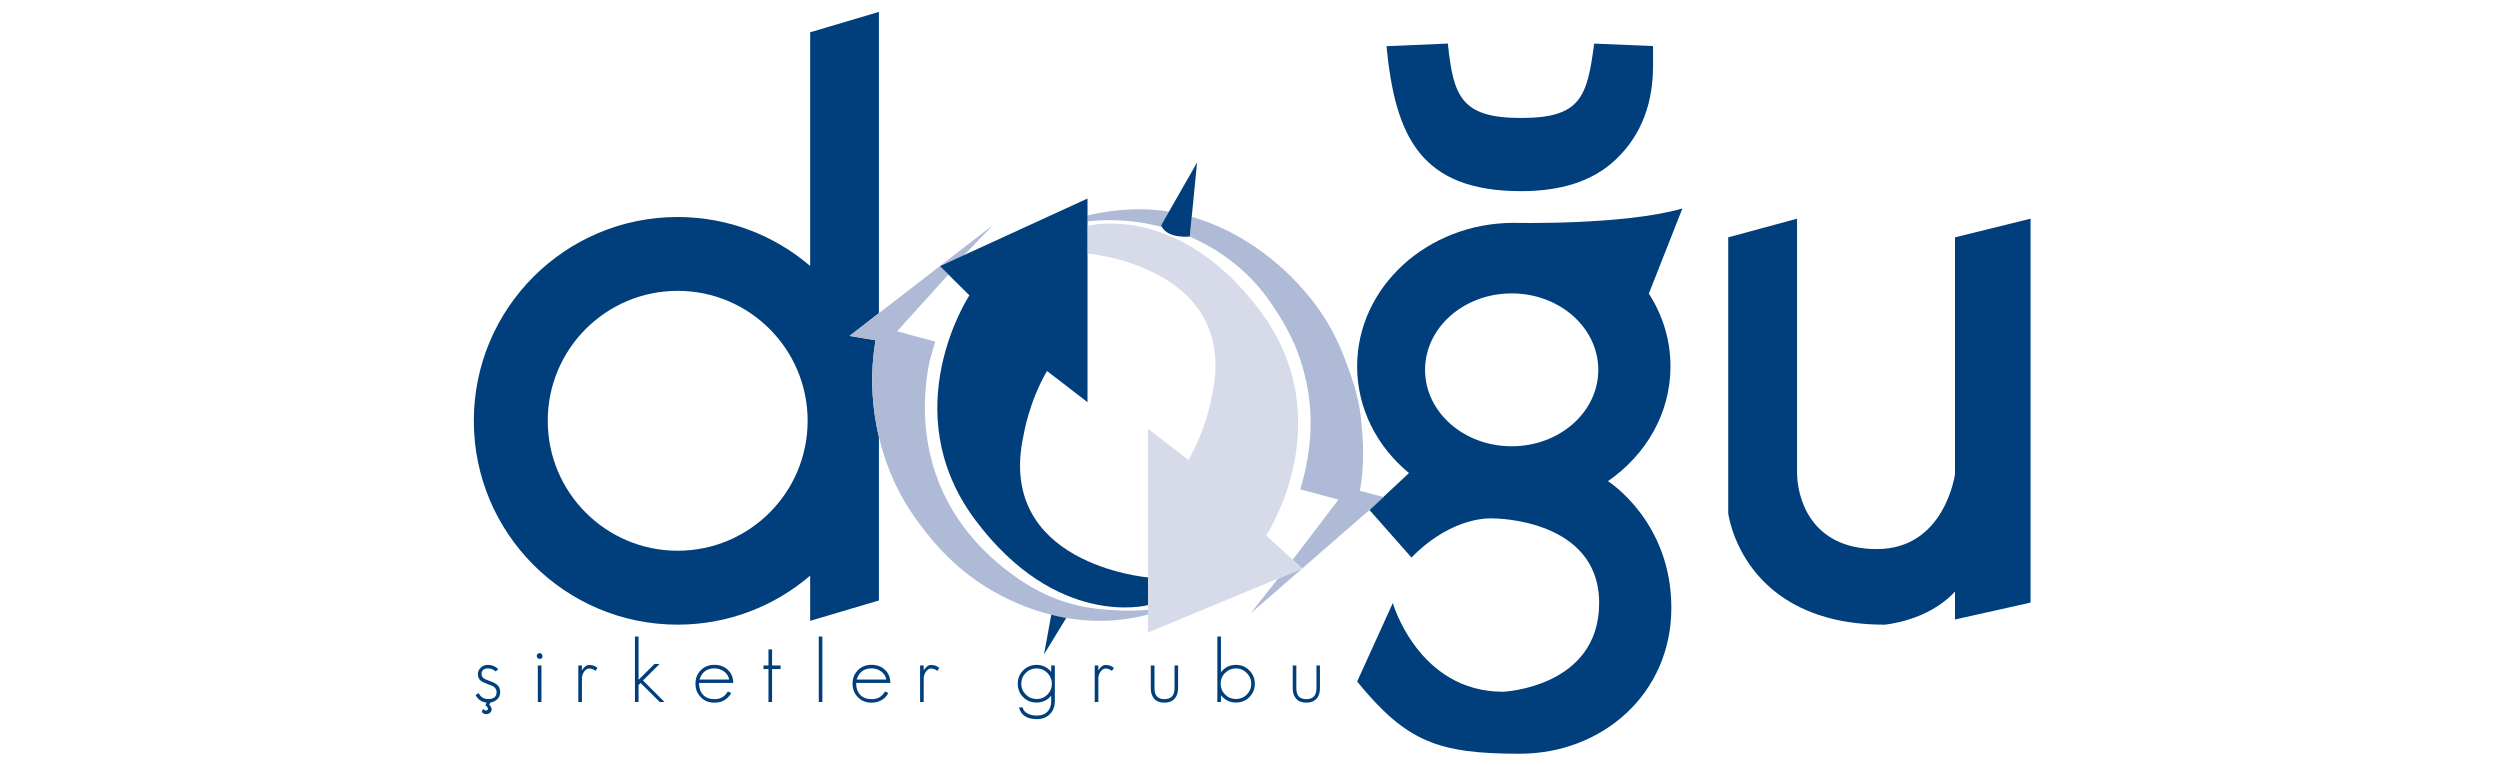<?xml version="1.0" encoding="utf-8"?>
<!-- Generator: Adobe Illustrator 16.0.0, SVG Export Plug-In . SVG Version: 6.00 Build 0)  -->
<!DOCTYPE svg PUBLIC "-//W3C//DTD SVG 1.1//EN" "http://www.w3.org/Graphics/SVG/1.1/DTD/svg11.dtd">
<svg version="1.1" id="Layer_1" xmlns="http://www.w3.org/2000/svg" xmlns:xlink="http://www.w3.org/1999/xlink" x="0px" y="0px"
	 width="879px" height="269px" viewBox="0 0 879 269" enable-background="new 0 0 879 269" xml:space="preserve">
<g>
	<path fill="#003F7C" d="M531.502,156.908c-16.815,0-30.45-12.027-30.45-26.858c0-14.852,13.635-26.889,30.45-26.889
		c16.833,0,30.455,12.038,30.455,26.889C561.957,144.881,548.335,156.908,531.502,156.908 M565.358,169.174
		c13.357-9.213,21.985-23.86,21.985-40.351c0-9.339-2.779-18.089-7.603-25.596l11.794-29.938
		c-20.602,5.986-59.268,5.064-59.268,5.064c-30.432,0-55.094,22.609-55.094,50.47c0,14.867,7.026,28.269,18.228,37.505
		l-13.899,12.975l14.771,16.729c14.929-15.244,28.968-13.741,28.968-13.741s37.021,0,37.021,29.723
		c0,29.721-33.753,31.21-33.753,31.21c-29.854,0-38.797-31.21-38.797-31.21l-12.537,27.627
		c17.348,21.199,28.36,25.373,57.197,25.373c28.829,0,53.277-20.905,53.277-51.353C587.648,183.19,565.358,169.174,565.358,169.174"
		/>
	<path fill="#003F7C" d="M687.371,83.449v83.312c0,0-3.55,26.293-27.453,26.293c-23.879,0-28.071-18.804-28.071-26.872V76.887
		l-24.202,6.562v97.049c0,0,4.782,39.136,54.963,39.136c0,0,15.213-1.203,24.764-11.649v9.837l26.572-5.95V76.887L687.371,83.449z"
		/>
	<path fill="#003F7C" d="M174.658,246.017c-0.845,0.698-1.834,1.041-2.978,1.041c-2.006,0-3.492-0.898-4.492-2.689l1.095-0.657
		c0.353,0.632,0.776,1.131,1.261,1.491c0.527,0.382,1.225,0.575,2.136,0.575c1.95,0,2.924-0.813,2.924-2.479
		c0-0.72-0.354-1.361-1.041-1.907c-0.208-0.116-0.502-0.249-0.881-0.407c-0.396-0.15-0.859-0.341-1.422-0.538
		c-1.043-0.382-1.769-0.756-2.227-1.121c-0.671-0.538-1.016-1.317-1.016-2.331c0-0.869,0.344-1.618,1.016-2.238
		c0.641-0.646,1.475-0.992,2.512-0.992c1.438,0,2.637,0.515,3.639,1.501l-0.934,0.81c-0.698-0.698-1.61-1.055-2.705-1.055
		c-1.502,0-2.234,0.667-2.234,1.975c0,0.569,0.223,1.055,0.681,1.425c0.385,0.285,0.965,0.575,1.751,0.837
		c0.74,0.259,1.303,0.478,1.756,0.689c0.443,0.24,0.803,0.425,1.028,0.593c0.896,0.681,1.343,1.606,1.343,2.761
		C175.872,244.436,175.459,245.315,174.658,246.017"/>
	<path fill="#003F7C" d="M189.095,233.976h1.277v12.847h-1.277V233.976z M189.741,231.671c-0.223,0-0.463-0.091-0.708-0.276
		c-0.188-0.211-0.292-0.446-0.307-0.735c0-0.568,0.328-0.922,1.015-1.041c0.527,0,0.856,0.336,1.028,1.041
		C190.769,231.314,190.44,231.671,189.741,231.671"/>
	<path fill="#003F7C" d="M209.397,235.874c-0.312-0.251-0.672-0.462-1.054-0.61c-0.369-0.128-0.766-0.208-1.173-0.208
		c-0.369,0-0.687,0.105-1,0.313c-0.318,0.225-0.577,0.505-0.806,0.815c-0.237,0.337-0.407,0.703-0.548,1.085
		c-0.137,0.381-0.213,0.763-0.213,1.094v8.459h-1.268v-12.847h1.268v1.739c0.291-0.488,0.646-0.907,1.062-1.316
		c0.455-0.382,0.928-0.597,1.439-0.597c0.637,0,1.161,0.1,1.584,0.227c0.406,0.157,0.88,0.411,1.396,0.793L209.397,235.874z"/>
	<polygon fill="#003F7C" points="231.965,246.822 225.231,240.13 224.522,240.837 224.522,246.822 223.244,246.822 223.244,223.806 
		224.522,223.806 224.522,239.001 230.092,233.473 231.896,233.473 226.074,239.259 233.637,246.822 	"/>
	<path fill="#003F7C" d="M254.543,236.058c-0.988-0.696-2.108-1.055-3.373-1.055c-2.658,0-4.384,1.315-5.219,3.91h10.423
		C256.161,237.742,255.543,236.796,254.543,236.058 M245.771,240.13c0,1.75,0.474,3.119,1.397,4.137
		c0.975,1.029,2.303,1.554,4.003,1.554c0.871,0,1.672-0.148,2.359-0.433c0.891-0.389,1.701-1.152,2.397-2.266l1.174,0.536
		c-0.834,1.53-2.069,2.56-3.726,3.107c-0.663,0.2-1.388,0.292-2.205,0.292c-1.923,0-3.52-0.622-4.744-1.9
		c-1.262-1.26-1.908-2.84-1.908-4.753c0-1.924,0.63-3.517,1.87-4.754c1.262-1.283,2.858-1.897,4.782-1.897
		c1.911,0,3.508,0.579,4.731,1.765c1.263,1.186,1.91,2.712,1.91,4.612H245.771z"/>
	<polygon fill="#003F7C" points="271.462,235.238 271.462,246.822 270.195,246.822 270.195,235.238 268.443,235.238 
		268.443,233.976 270.195,233.976 270.195,228.326 271.462,228.326 271.462,233.976 274.451,233.976 274.451,235.238 	"/>
	<rect x="287.876" y="223.806" fill="#003F7C" width="1.267" height="23.017"/>
	<path fill="#003F7C" d="M309.781,236.058c-0.975-0.696-2.091-1.055-3.357-1.055c-2.648,0-4.399,1.315-5.227,3.91h10.418
		C311.403,237.742,310.807,236.796,309.781,236.058 M301.01,240.13c0,1.75,0.474,3.119,1.397,4.137
		c0.975,1.029,2.318,1.554,4.018,1.554c0.871,0,1.672-0.148,2.372-0.433c0.896-0.389,1.683-1.152,2.398-2.266l1.145,0.536
		c-0.801,1.53-2.059,2.56-3.726,3.107c-0.661,0.2-1.371,0.292-2.189,0.292c-1.924,0-3.534-0.622-4.768-1.9
		c-1.258-1.26-1.899-2.84-1.899-4.753c0-1.924,0.632-3.517,1.883-4.754c1.25-1.283,2.86-1.897,4.784-1.897
		c1.896,0,3.492,0.579,4.742,1.765c1.236,1.186,1.883,2.712,1.883,4.612H301.01z"/>
	<path fill="#003F7C" d="M329.57,235.874c-0.328-0.251-0.698-0.462-1.069-0.61c-0.363-0.128-0.765-0.208-1.173-0.208
		c-0.353,0-0.682,0.105-0.984,0.313c-0.318,0.225-0.593,0.505-0.816,0.815c-0.225,0.337-0.408,0.703-0.538,1.085
		c-0.153,0.381-0.213,0.763-0.213,1.094v8.459h-1.278v-12.847h1.278v1.739c0.259-0.488,0.631-0.907,1.069-1.316
		c0.432-0.382,0.891-0.597,1.422-0.597c0.646,0,1.173,0.1,1.578,0.227c0.422,0.157,0.898,0.411,1.397,0.793L329.57,235.874z"/>
	<path fill="#003F7C" d="M368.262,236.598c-1.043-1.043-2.302-1.579-3.784-1.579c-1.512,0-2.761,0.524-3.805,1.563
		c-1.053,1.043-1.596,2.337-1.596,3.828c0,1.466,0.543,2.733,1.596,3.802c1.054,1.053,2.319,1.565,3.805,1.565
		c1.491,0,2.741-0.497,3.784-1.542c1.041-1.068,1.577-2.324,1.577-3.825C369.839,238.927,369.303,237.676,368.262,236.598
		 M369.131,251.101c-1.146,1.172-2.698,1.753-4.585,1.753c-3.476,0-5.583-1.378-6.27-4.139h1.277
		c0.229,1.018,0.885,1.781,1.964,2.266c0.855,0.397,1.855,0.611,3.028,0.611c1.622,0,2.845-0.464,3.715-1.345
		c0.896-0.912,1.344-2.146,1.344-3.741v-1.896c-1.354,1.616-3.059,2.405-5.128,2.405c-1.881,0-3.451-0.615-4.711-1.873
		c-1.282-1.288-1.923-2.881-1.923-4.731c0-1.865,0.632-3.425,1.896-4.695c1.288-1.275,2.857-1.952,4.739-1.952
		c2.043,0,3.758,0.833,5.128,2.453v-2.24h1.277v12.565C370.883,248.429,370.29,249.955,369.131,251.101"/>
	<path fill="#003F7C" d="M390.959,235.874c-0.329-0.251-0.682-0.462-1.054-0.61c-0.369-0.128-0.766-0.208-1.173-0.208
		c-0.354,0-0.687,0.105-1,0.313c-0.318,0.225-0.578,0.505-0.817,0.815c-0.223,0.337-0.397,0.703-0.527,1.085
		c-0.147,0.381-0.208,0.763-0.208,1.094v8.459h-1.283v-12.847h1.283v1.739c0.274-0.488,0.616-0.907,1.053-1.316
		c0.448-0.382,0.922-0.597,1.434-0.597c0.636,0,1.177,0.1,1.596,0.227c0.404,0.157,0.87,0.411,1.394,0.793L390.959,235.874z"/>
	<path fill="#003F7C" d="M412.962,245.688c-0.845,0.912-2.033,1.37-3.586,1.37c-1.512,0-2.685-0.44-3.517-1.335
		c-0.83-0.891-1.238-2.148-1.238-3.728v-8.02h1.294v8.02c0,1.229,0.247,2.166,0.803,2.821c0.553,0.672,1.449,1.004,2.657,1.004
		c2.412,0,3.586-1.293,3.586-3.825v-8.02h1.251v8.02C414.214,243.564,413.792,244.803,412.962,245.688"/>
	<path fill="#003F7C" d="M438.349,236.598c-1.059-1.039-2.307-1.579-3.784-1.579c-1.486,0-2.766,0.524-3.81,1.569
		c-1.063,1.037-1.577,2.331-1.577,3.822c0,1.466,0.514,2.733,1.577,3.802c1.069,1.053,2.324,1.565,3.81,1.565
		c1.477,0,2.741-0.497,3.784-1.542c1.054-1.068,1.591-2.324,1.591-3.825C439.94,238.927,439.403,237.676,438.349,236.598
		 M439.284,245.106c-1.292,1.293-2.874,1.908-4.718,1.908c-2.148,0-3.899-0.855-5.279-2.569v2.377h-1.267V223.8h1.267v12.573
		c1.354-1.74,3.122-2.61,5.279-2.61c1.844,0,3.426,0.663,4.68,1.923c1.288,1.269,1.951,2.859,1.951,4.725
		C441.196,242.261,440.549,243.828,439.284,245.106"/>
	<path fill="#003F7C" d="M462.865,245.688c-0.842,0.912-2.055,1.37-3.554,1.37c-1.544,0-2.719-0.44-3.536-1.335
		c-0.838-0.891-1.251-2.148-1.251-3.728v-8.02h1.267v8.02c0,1.229,0.285,2.166,0.802,2.821c0.577,0.672,1.474,1.004,2.719,1.004
		c2.354,0,3.554-1.293,3.554-3.825v-8.02h1.223v8.02C464.088,243.564,463.706,244.803,462.865,245.688"/>
	<path fill="#003F7C" d="M172.034,247.875l0.397-1.053l-1.329,0.025l-0.412,1.212l0.596,0.464l0.3,0.653l-0.061,0.252l-0.099,0.183
		l-0.496,0.248l-0.608-0.18l-0.501-0.45l-0.423,1.104c0.448,0.521,0.979,0.768,1.61,0.768c0.458,0,0.906-0.171,1.278-0.481
		c0.395-0.347,0.578-0.76,0.578-1.218C172.734,248.588,172.467,248.075,172.034,247.875"/>
	<path fill="#003F7C" d="M238.261,193.637c-25.23,0-45.674-20.447-45.674-45.686c0-25.226,20.444-45.687,45.674-45.687
		c25.242,0,45.703,20.461,45.703,45.687C283.964,173.189,263.503,193.637,238.261,193.637 M307.188,124.288
		c0.209-1.873,0.474-3.4,0.683-4.647l-9.166-1.527l10.323-8V4.182l-24.173,7.166v82.164c-12.539-10.719-28.794-17.214-46.593-17.214
		c-39.577,0-71.668,32.08-71.668,71.654c0,39.586,32.092,71.677,71.668,71.677c17.799,0,34.055-6.509,46.593-17.23v15.886
		l24.173-7.166v-57.452C306.755,144.05,306.079,134.04,307.188,124.288"/>
	<path fill="#AFBAD6" d="M419.009,76.231l-0.703,6.943l-0.064,0.015c10.777,4.632,20.359,11.925,27.322,21.541
		c4.074,5.639,8.115,12.307,10.578,18.811c5.744,15.171,5.992,30.102,1.846,45.634c-0.274,1.023-0.818,2.887-0.818,2.887
		l13.442,3.608l-16.102,21.132l3.333,3.09l23.66-20.588l4.891-4.565l-8.25-2.194c0.201-1.277,0.461-2.831,0.687-4.663
		c0.802-7.221,0.397-14.291-0.396-21.498c-0.802-7.522-3.794-15.858-6.642-22.842c-2.792-6.865-6.612-13.237-11.262-19
		C449.82,91.367,435.276,80.894,419.009,76.231"/>
	<polygon fill="#536DA0" points="481.502,179.307 486.668,174.812 486.395,174.731 	"/>
	<path fill="#AFBAD6" d="M457.842,199.891l-0.047,0.043l0.063-0.027L457.842,199.891z M457.795,199.934l-8.46,3.493l-9.591,12.211
		L457.795,199.934z"/>
	<path fill="#AFBAD6" d="M400.441,73.559c-0.949,0-1.901,0.021-2.855,0.067c-4.926,0.223-10.263,0.896-15.213,2.157v2.066
		c2.605-0.294,5.222-0.442,7.843-0.442c6.181,0,12.367,0.819,18.345,2.417l-0.318-0.591L411,74.415
		C407.534,73.854,404.002,73.559,400.441,73.559"/>
	<path fill="#AFBAD6" d="M330.491,93.541l-21.46,16.573l-10.326,7.996l9.169,1.526c-0.214,1.252-0.475,2.78-0.682,4.653
		c-0.351,3.049-0.521,6.117-0.527,9.197c-0.005,6.77,0.801,13.575,2.367,20.18c1.291,5.427,3.109,10.766,5.431,15.808
		c1.881,4.114,4.158,8.088,6.729,11.795c8.38,11.987,17.615,21.249,30.775,28.126c5.665,2.963,11.596,5.232,17.669,6.747
		c1.75,0.444,3.491,0.816,5.252,1.129c3.888,0.668,7.822,1.014,11.767,1.014c5.662,0,11.358-0.712,16.992-2.207v-1.675
		c-2.231,0.213-4.476,0.299-6.723,0.299c-3.456,0-6.894-0.217-10.24-0.548c-10.951-1.121-20.224-4.796-29.208-11.057
		c-12.978-9.054-23.204-21.183-28.406-36.267c-4.397-12.741-4.898-26.192-2.333-39.35c0.462-1.95,0.989-3.451,1.254-4.479
		c0.312-1.028,0.855-2.896,0.855-2.896l-13.438-3.604l18.051-19.981L330.491,93.541z"/>
	<polygon fill="#AFBAD6" points="349.184,79.076 330.505,93.541 338.828,89.852 	"/>
	<path fill="#D6DAE9" d="M445.187,188.3c0,0,26.676-40.44-2.113-78.975c-28.528-38.138-60.098-30.075-60.703-29.907v9.737
		c0.605,0.056,53.759,4.759,43.723,50.112c0,0-1.865,11.595-8.235,22.451l-14.213-10.952v52.248h0.044v9.728l-0.044,0.012v1.643
		v1.677v6.295l54.214-22.486L445.187,188.3z"/>
	<path fill="#003F7C" d="M367.076,230.087l7.814-12.817c-1.767-0.313-3.503-0.685-5.258-1.133L367.076,230.087z"/>
	<path fill="#003F7C" d="M359.91,152.887c0,0,1.855-11.589,8.223-22.445l14.238,10.964V89.154h-0.04v-9.737h0.04v-1.568v-2.066
		v-5.979l-49.219,22.552l-2.657,1.185l0.473,0.5l2.491,2.479l7.375,7.339c0,0-26.707,40.469,2.094,78.989
		c28.52,38.14,60.089,30.079,60.717,29.906v-9.739C403.017,202.965,349.887,198.263,359.91,152.887"/>
	<path fill="#003F7C" d="M410.998,74.415l-2.751,4.819l0.313,0.596c2.214,3.934,8.958,3.42,9.683,3.354l0.068-0.01l0.699-6.943
		l1.879-19.091L410.998,74.415z"/>
	<path fill="#003F7C" d="M509.066,15.317c1.941,18.72,4.75,26.161,25.784,26.161s23.188-7.425,25.662-26.15l20.698,0.871v6.891
		c0,12.739-3.764,24.207-13.207,33.083c-8.17,7.762-19.638,11.04-33.153,11.04c-35.549,0-44.319-19.468-47.353-50.979
		L509.066,15.317z"/>
</g>
</svg>
